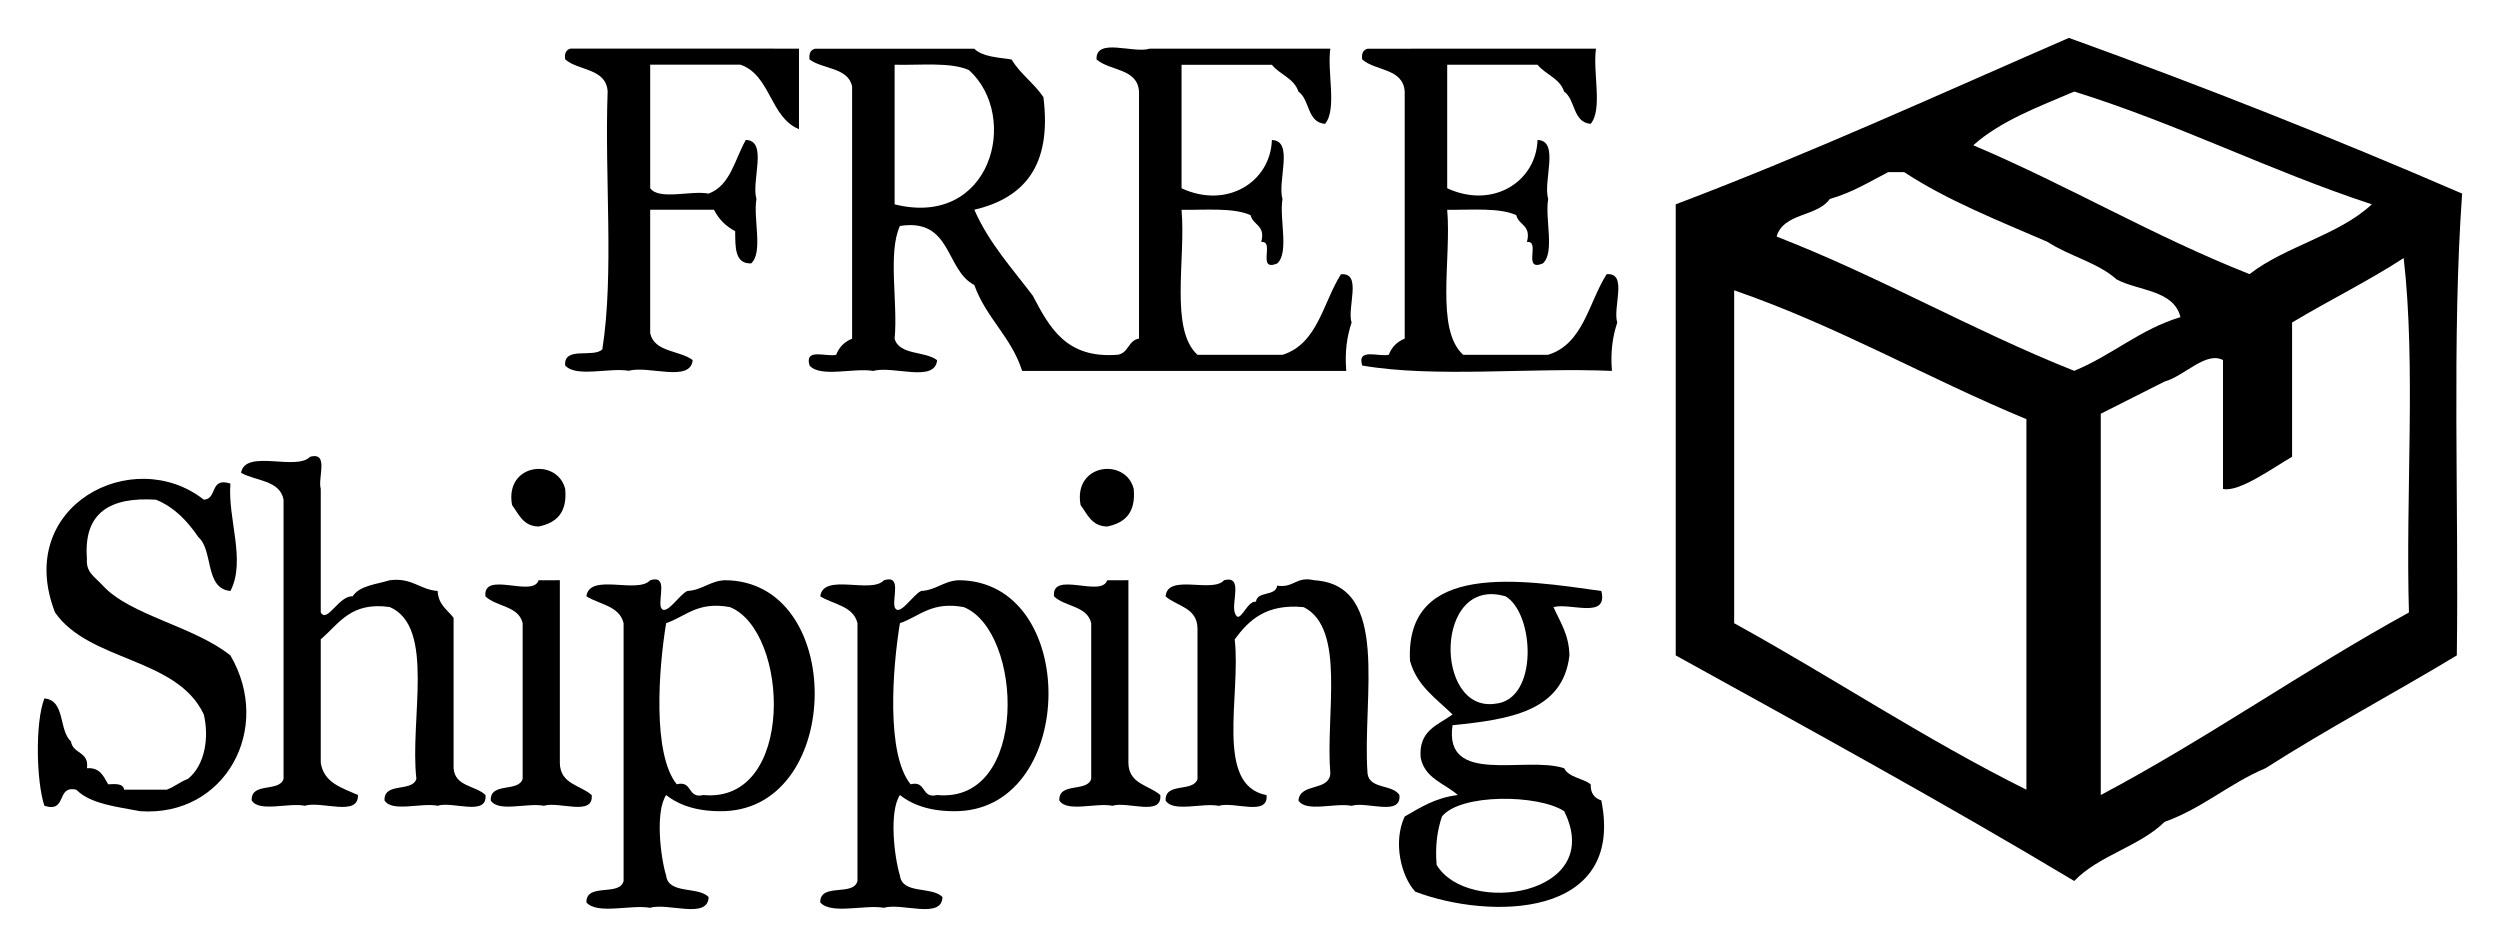 <?xml version="1.0" encoding="utf-8"?>
<!-- Generator: Adobe Illustrator 15.0.0, SVG Export Plug-In . SVG Version: 6.00 Build 0)  -->
<!DOCTYPE svg PUBLIC "-//W3C//DTD SVG 1.1//EN" "http://www.w3.org/Graphics/SVG/1.1/DTD/svg11.dtd">
<svg version="1.1" id="Layer_1" xmlns="http://www.w3.org/2000/svg" xmlns:xlink="http://www.w3.org/1999/xlink" x="0px" y="0px"
	 width="66px" height="25px" viewBox="20.766 47 66 25" enable-background="new 20.766 47 66 25" xml:space="preserve">
<g>
	<g>
		<path d="M75.385,48c3.548,1.282,7.009,2.651,10.381,4.111c-0.273,3.835-0.085,8.136-0.14,12.192
			c-1.669,1.006-3.417,1.934-5.05,2.978c-0.957,0.403-1.665,1.058-2.665,1.417c-0.665,0.652-1.743,0.886-2.385,1.56
			c-3.435-2.059-6.984-4-10.521-5.955c0-3.97,0-7.939,0-11.909C68.576,51.042,71.952,49.492,75.385,48z M75.526,49.417
			c-0.954,0.407-1.946,0.775-2.666,1.418c2.505,1.06,4.739,2.393,7.294,3.402c0.951-0.74,2.353-1.025,3.227-1.843
			C80.666,51.5,78.278,50.275,75.526,49.417z M76.648,54.379c-0.495-0.445-1.257-0.62-1.824-0.992
			c-1.309-0.567-2.655-1.097-3.788-1.843c-0.14,0-0.28,0-0.421,0c-0.496,0.255-0.958,0.544-1.543,0.709
			c-0.327,0.474-1.23,0.363-1.403,0.993c2.737,1.062,5.139,2.462,7.856,3.544c0.998-0.409,1.726-1.091,2.805-1.418
			C78.153,54.654,77.234,54.686,76.648,54.379z M84.223,53.813c-0.938,0.611-1.978,1.12-2.946,1.701c0,1.181,0,2.363,0,3.544
			c-0.506,0.294-1.4,0.944-1.824,0.85c0-1.134,0-2.268,0-3.402c-0.451-0.241-1.023,0.426-1.543,0.567
			c-0.562,0.283-1.122,0.567-1.684,0.85c0,3.355,0,6.711,0,10.066c2.821-1.496,5.35-3.289,8.136-4.82
			C84.27,60.097,84.55,56.648,84.223,53.813z M66.548,63.453c2.604,1.433,5.021,3.054,7.715,4.395c0-3.261,0-6.521,0-9.782
			c-2.621-1.085-4.964-2.45-7.715-3.402C66.548,57.593,66.548,60.522,66.548,63.453z"/>
		<path d="M41.859,48.284c0,0.708,0,1.417,0,2.126c-0.767-0.313-0.745-1.422-1.543-1.702c-0.795,0-1.59,0-2.385,0
			c0,1.087,0,2.174,0,3.261c0.24,0.325,1.07,0.052,1.543,0.142c0.58-0.217,0.69-0.909,0.982-1.417
			c0.591,0.017,0.139,1.087,0.28,1.559c-0.089,0.524,0.182,1.412-0.14,1.701c-0.434,0.013-0.418-0.428-0.421-0.851
			c-0.247-0.128-0.434-0.317-0.561-0.567c-0.561,0-1.122,0-1.683,0c0,1.087,0,2.173,0,3.261c0.109,0.503,0.772,0.448,1.122,0.708
			c-0.056,0.605-1.176,0.135-1.684,0.284c-0.518-0.09-1.397,0.184-1.683-0.142c-0.042-0.515,0.748-0.189,0.982-0.425
			c0.314-1.998,0.056-4.575,0.14-6.805c-0.038-0.623-0.774-0.541-1.122-0.851c-0.023-0.165,0.031-0.252,0.14-0.283
			C37.837,48.284,39.848,48.284,41.859,48.284z"/>
		<path d="M46.488,52.537c0.388,0.884,0.998,1.544,1.543,2.268c0.44,0.831,0.873,1.67,2.244,1.56
			c0.286-0.042,0.275-0.383,0.561-0.425c0-2.174,0-4.348,0-6.521c-0.038-0.623-0.774-0.541-1.122-0.851
			c-0.02-0.587,0.976-0.147,1.403-0.283c1.59,0,3.18,0,4.77,0c-0.09,0.617,0.183,1.603-0.14,1.985
			c-0.478-0.038-0.397-0.639-0.702-0.851c-0.116-0.355-0.491-0.448-0.701-0.709c-0.795,0-1.59,0-2.385,0c0,1.087,0,2.174,0,3.261
			c1.209,0.558,2.349-0.176,2.385-1.275c0.59,0.017,0.139,1.087,0.28,1.559c-0.089,0.524,0.182,1.412-0.14,1.701
			c-0.552,0.227-0.049-0.612-0.421-0.567c0.12-0.452-0.221-0.438-0.28-0.708c-0.453-0.205-1.177-0.134-1.824-0.142
			c0.115,1.302-0.318,3.157,0.421,3.828c0.748,0,1.496,0,2.244,0c0.93-0.289,1.068-1.378,1.543-2.126
			c0.569-0.055,0.155,0.883,0.281,1.276c-0.118,0.353-0.184,0.76-0.14,1.276c-2.853,0-5.705,0-8.557,0
			c-0.283-0.896-0.953-1.399-1.263-2.269c-0.774-0.398-0.584-1.772-1.964-1.559c-0.325,0.711-0.048,2.03-0.14,2.977
			c0.124,0.442,0.806,0.32,1.122,0.567c-0.056,0.605-1.175,0.135-1.683,0.284c-0.519-0.09-1.397,0.184-1.684-0.142
			c-0.144-0.476,0.437-0.221,0.702-0.284c0.079-0.204,0.219-0.346,0.421-0.425c0-2.221,0-4.442,0-6.663
			c-0.11-0.503-0.773-0.448-1.123-0.709c-0.022-0.165,0.031-0.252,0.141-0.283c1.403,0,2.805,0,4.208,0
			c0.212,0.21,0.616,0.228,0.982,0.283c0.232,0.38,0.595,0.628,0.842,0.993C48.545,51.402,47.779,52.234,46.488,52.537z
			 M44.384,52.395c2.552,0.635,3.318-2.316,1.964-3.544c-0.485-0.218-1.279-0.125-1.964-0.142
			C44.384,49.938,44.384,51.166,44.384,52.395z"/>
		<path d="M62.9,48.284c-0.09,0.617,0.183,1.603-0.14,1.985c-0.477-0.038-0.397-0.639-0.701-0.851
			c-0.116-0.355-0.492-0.448-0.702-0.709c-0.795,0-1.59,0-2.385,0c0,1.087,0,2.174,0,3.261c1.209,0.558,2.349-0.176,2.385-1.275
			c0.591,0.017,0.14,1.087,0.281,1.559c-0.09,0.524,0.182,1.412-0.141,1.701c-0.552,0.227-0.048-0.612-0.42-0.567
			c0.12-0.452-0.221-0.438-0.281-0.708c-0.452-0.205-1.177-0.134-1.824-0.142c0.115,1.302-0.318,3.157,0.421,3.828
			c0.748,0,1.497,0,2.245,0c0.93-0.289,1.067-1.378,1.543-2.126c0.569-0.055,0.154,0.883,0.281,1.276
			c-0.118,0.353-0.184,0.76-0.141,1.276c-2.151-0.094-4.675,0.188-6.593-0.142c-0.144-0.476,0.436-0.221,0.701-0.284
			c0.079-0.204,0.219-0.346,0.421-0.425c0-2.174,0-4.348,0-6.521c-0.038-0.623-0.774-0.541-1.122-0.851
			c-0.023-0.165,0.031-0.252,0.14-0.283C58.879,48.284,60.89,48.284,62.9,48.284z"/>
		<path d="M28.953,59.058c0.507-0.134,0.196,0.558,0.281,0.85c0,0.378,0,0.756,0,1.134c0,0.709,0,1.418,0,2.126
			c0.167,0.296,0.48-0.449,0.841-0.425c0.187-0.284,0.623-0.316,0.982-0.425c0.589-0.075,0.784,0.248,1.263,0.284
			c0.016,0.362,0.257,0.496,0.421,0.708c0,1.324,0,2.646,0,3.97c0.032,0.487,0.578,0.455,0.842,0.708
			c0.054,0.575-0.875,0.156-1.263,0.284c-0.426-0.089-1.208,0.181-1.403-0.142c-0.018-0.491,0.73-0.207,0.842-0.567
			c-0.18-1.566,0.508-4.01-0.702-4.537c-1.035-0.148-1.339,0.442-1.823,0.851c0,1.087,0,2.174,0,3.26
			c0.081,0.533,0.561,0.662,0.982,0.851c0.02,0.587-0.976,0.147-1.403,0.284c-0.427-0.089-1.208,0.181-1.403-0.142
			c-0.018-0.491,0.73-0.207,0.842-0.567c0-2.457,0-4.915,0-7.372c-0.097-0.516-0.731-0.489-1.123-0.708
			C27.243,58.842,28.587,59.444,28.953,59.058z"/>
		<path d="M35.687,59.908c0.06,0.628-0.234,0.898-0.701,0.992c-0.412-0.009-0.521-0.324-0.702-0.567
			C34.083,59.229,35.481,59.077,35.687,59.908z"/>
		<path d="M50.696,59.908c0.06,0.628-0.234,0.898-0.701,0.992c-0.412-0.009-0.521-0.324-0.702-0.567
			C49.093,59.229,50.491,59.077,50.696,59.908z"/>
		<path d="M26.849,59.767c-0.076,0.93,0.417,2.032,0,2.835c-0.685-0.064-0.445-1.063-0.842-1.418
			c-0.288-0.418-0.624-0.787-1.122-0.992c-1.197-0.076-1.921,0.327-1.824,1.56c-0.029,0.36,0.201,0.469,0.421,0.709
			c0.718,0.784,2.41,1.074,3.367,1.843c1.13,1.929-0.137,4.271-2.385,4.111c-0.629-0.121-1.309-0.189-1.684-0.567
			c-0.543-0.124-0.229,0.619-0.842,0.425c-0.213-0.639-0.248-2.203,0-2.835c0.559,0.05,0.375,0.849,0.702,1.134
			c0.043,0.334,0.487,0.264,0.421,0.709c0.351-0.024,0.439,0.217,0.561,0.425c0.199-0.012,0.397-0.023,0.421,0.142
			c0.374,0,0.748,0,1.122,0c0.208-0.074,0.354-0.21,0.561-0.284c0.457-0.367,0.563-1.099,0.421-1.701
			c-0.704-1.51-3.021-1.39-3.928-2.694c-1.095-2.815,2.061-4.446,3.928-2.977C26.51,60.18,26.295,59.585,26.849,59.767z"/>
		<path d="M35.546,62.318c0,1.606,0,3.213,0,4.82c0.005,0.563,0.541,0.587,0.841,0.851c0.055,0.575-0.874,0.156-1.262,0.284
			c-0.427-0.089-1.208,0.181-1.403-0.142c-0.018-0.491,0.73-0.207,0.842-0.567c0-1.371,0-2.741,0-4.111
			c-0.104-0.462-0.696-0.431-0.982-0.709c-0.073-0.688,1.258,0.043,1.403-0.425C35.172,62.318,35.359,62.318,35.546,62.318z"/>
		<path d="M37.931,62.318c0.471-0.145,0.218,0.441,0.28,0.709c0.116,0.288,0.492-0.34,0.702-0.425
			c0.397-0.024,0.584-0.26,0.982-0.284c3.195,0.004,3.149,5.982,0,6.096c-0.674,0.019-1.176-0.135-1.543-0.425
			c-0.294,0.445-0.146,1.654,0,2.126c0.062,0.504,0.849,0.277,1.122,0.568c-0.017,0.596-1.077,0.141-1.543,0.283
			c-0.519-0.09-1.397,0.184-1.684-0.142c-0.009-0.53,0.882-0.148,0.982-0.567c0-2.269,0-4.537,0-6.805
			c-0.109-0.457-0.634-0.493-0.982-0.709C36.327,62.115,37.597,62.69,37.931,62.318z M40.035,63.027
			c-0.855-0.156-1.16,0.245-1.683,0.425c-0.198,1.197-0.367,3.451,0.28,4.253c0.432-0.106,0.27,0.389,0.702,0.284
			C41.775,68.219,41.605,63.656,40.035,63.027z"/>
		<path d="M44.103,62.318c0.472-0.145,0.219,0.441,0.281,0.709c0.116,0.288,0.491-0.34,0.701-0.425
			c0.397-0.024,0.585-0.26,0.982-0.284c3.195,0.004,3.149,5.982,0,6.096c-0.674,0.019-1.176-0.135-1.543-0.425
			c-0.294,0.445-0.146,1.654,0,2.126c0.063,0.504,0.849,0.277,1.123,0.568c-0.017,0.596-1.077,0.141-1.543,0.283
			c-0.518-0.09-1.397,0.184-1.683-0.142c-0.01-0.53,0.882-0.148,0.982-0.567c0-2.269,0-4.537,0-6.805
			c-0.109-0.457-0.634-0.493-0.982-0.709C42.5,62.115,43.769,62.69,44.103,62.318z M46.208,63.027
			c-0.855-0.156-1.16,0.245-1.684,0.425c-0.197,1.197-0.367,3.451,0.281,4.253c0.432-0.106,0.27,0.389,0.701,0.284
			C47.947,68.219,47.777,63.656,46.208,63.027z"/>
		<path d="M50.556,62.318c0,1.606,0,3.213,0,4.82c0.005,0.563,0.542,0.587,0.842,0.851c0.054,0.575-0.875,0.156-1.263,0.284
			c-0.426-0.089-1.208,0.181-1.403-0.142c-0.018-0.491,0.73-0.207,0.842-0.567c0-1.371,0-2.741,0-4.111
			c-0.104-0.462-0.696-0.431-0.982-0.709c-0.073-0.688,1.258,0.043,1.403-0.425C50.182,62.318,50.369,62.318,50.556,62.318z"/>
		<path d="M53.081,62.318c0.507-0.134,0.196,0.559,0.281,0.851c0.126,0.384,0.313-0.324,0.561-0.283
			c0.038-0.292,0.522-0.134,0.561-0.425c0.443,0.069,0.495-0.256,0.982-0.142c2.024,0.128,1.257,3.077,1.403,5.104
			c0.055,0.417,0.661,0.277,0.842,0.567c0.054,0.575-0.875,0.156-1.263,0.284c-0.426-0.089-1.208,0.181-1.403-0.142
			c0.045-0.474,0.801-0.23,0.842-0.708c-0.132-1.568,0.418-3.826-0.702-4.395c-0.984-0.096-1.445,0.335-1.823,0.851
			c0.171,1.48-0.54,3.853,0.841,4.111c0.055,0.575-0.874,0.156-1.262,0.284c-0.427-0.089-1.208,0.181-1.403-0.142
			c-0.018-0.491,0.73-0.207,0.842-0.567c0-1.323,0-2.646,0-3.97c-0.005-0.562-0.542-0.587-0.842-0.851
			C51.586,62.131,52.776,62.671,53.081,62.318z"/>
		<path d="M63.041,62.602c0.188,0.756-0.822,0.304-1.263,0.425c0.173,0.392,0.41,0.72,0.421,1.276
			c-0.168,1.484-1.599,1.692-3.086,1.843c-0.236,1.609,1.92,0.8,2.946,1.135c0.127,0.249,0.491,0.259,0.701,0.425
			c-0.006,0.243,0.104,0.367,0.281,0.425c0.629,3.133-2.96,3.151-4.91,2.41c-0.374-0.401-0.598-1.31-0.281-1.985
			c0.417-0.24,0.816-0.498,1.403-0.567c-0.348-0.31-0.878-0.436-0.982-0.993c-0.057-0.719,0.463-0.855,0.842-1.134
			c-0.426-0.42-0.941-0.75-1.123-1.417C57.858,61.804,60.94,62.306,63.041,62.602z M60.235,65.579
			c1.154-0.099,1.044-2.379,0.28-2.835C58.627,62.186,58.625,65.807,60.235,65.579z M58.833,68.556
			c-0.118,0.354-0.184,0.759-0.14,1.276c0.801,1.353,4.478,0.82,3.367-1.417C61.382,67.972,59.327,67.942,58.833,68.556z"/>
	</g>
</g>
</svg>
